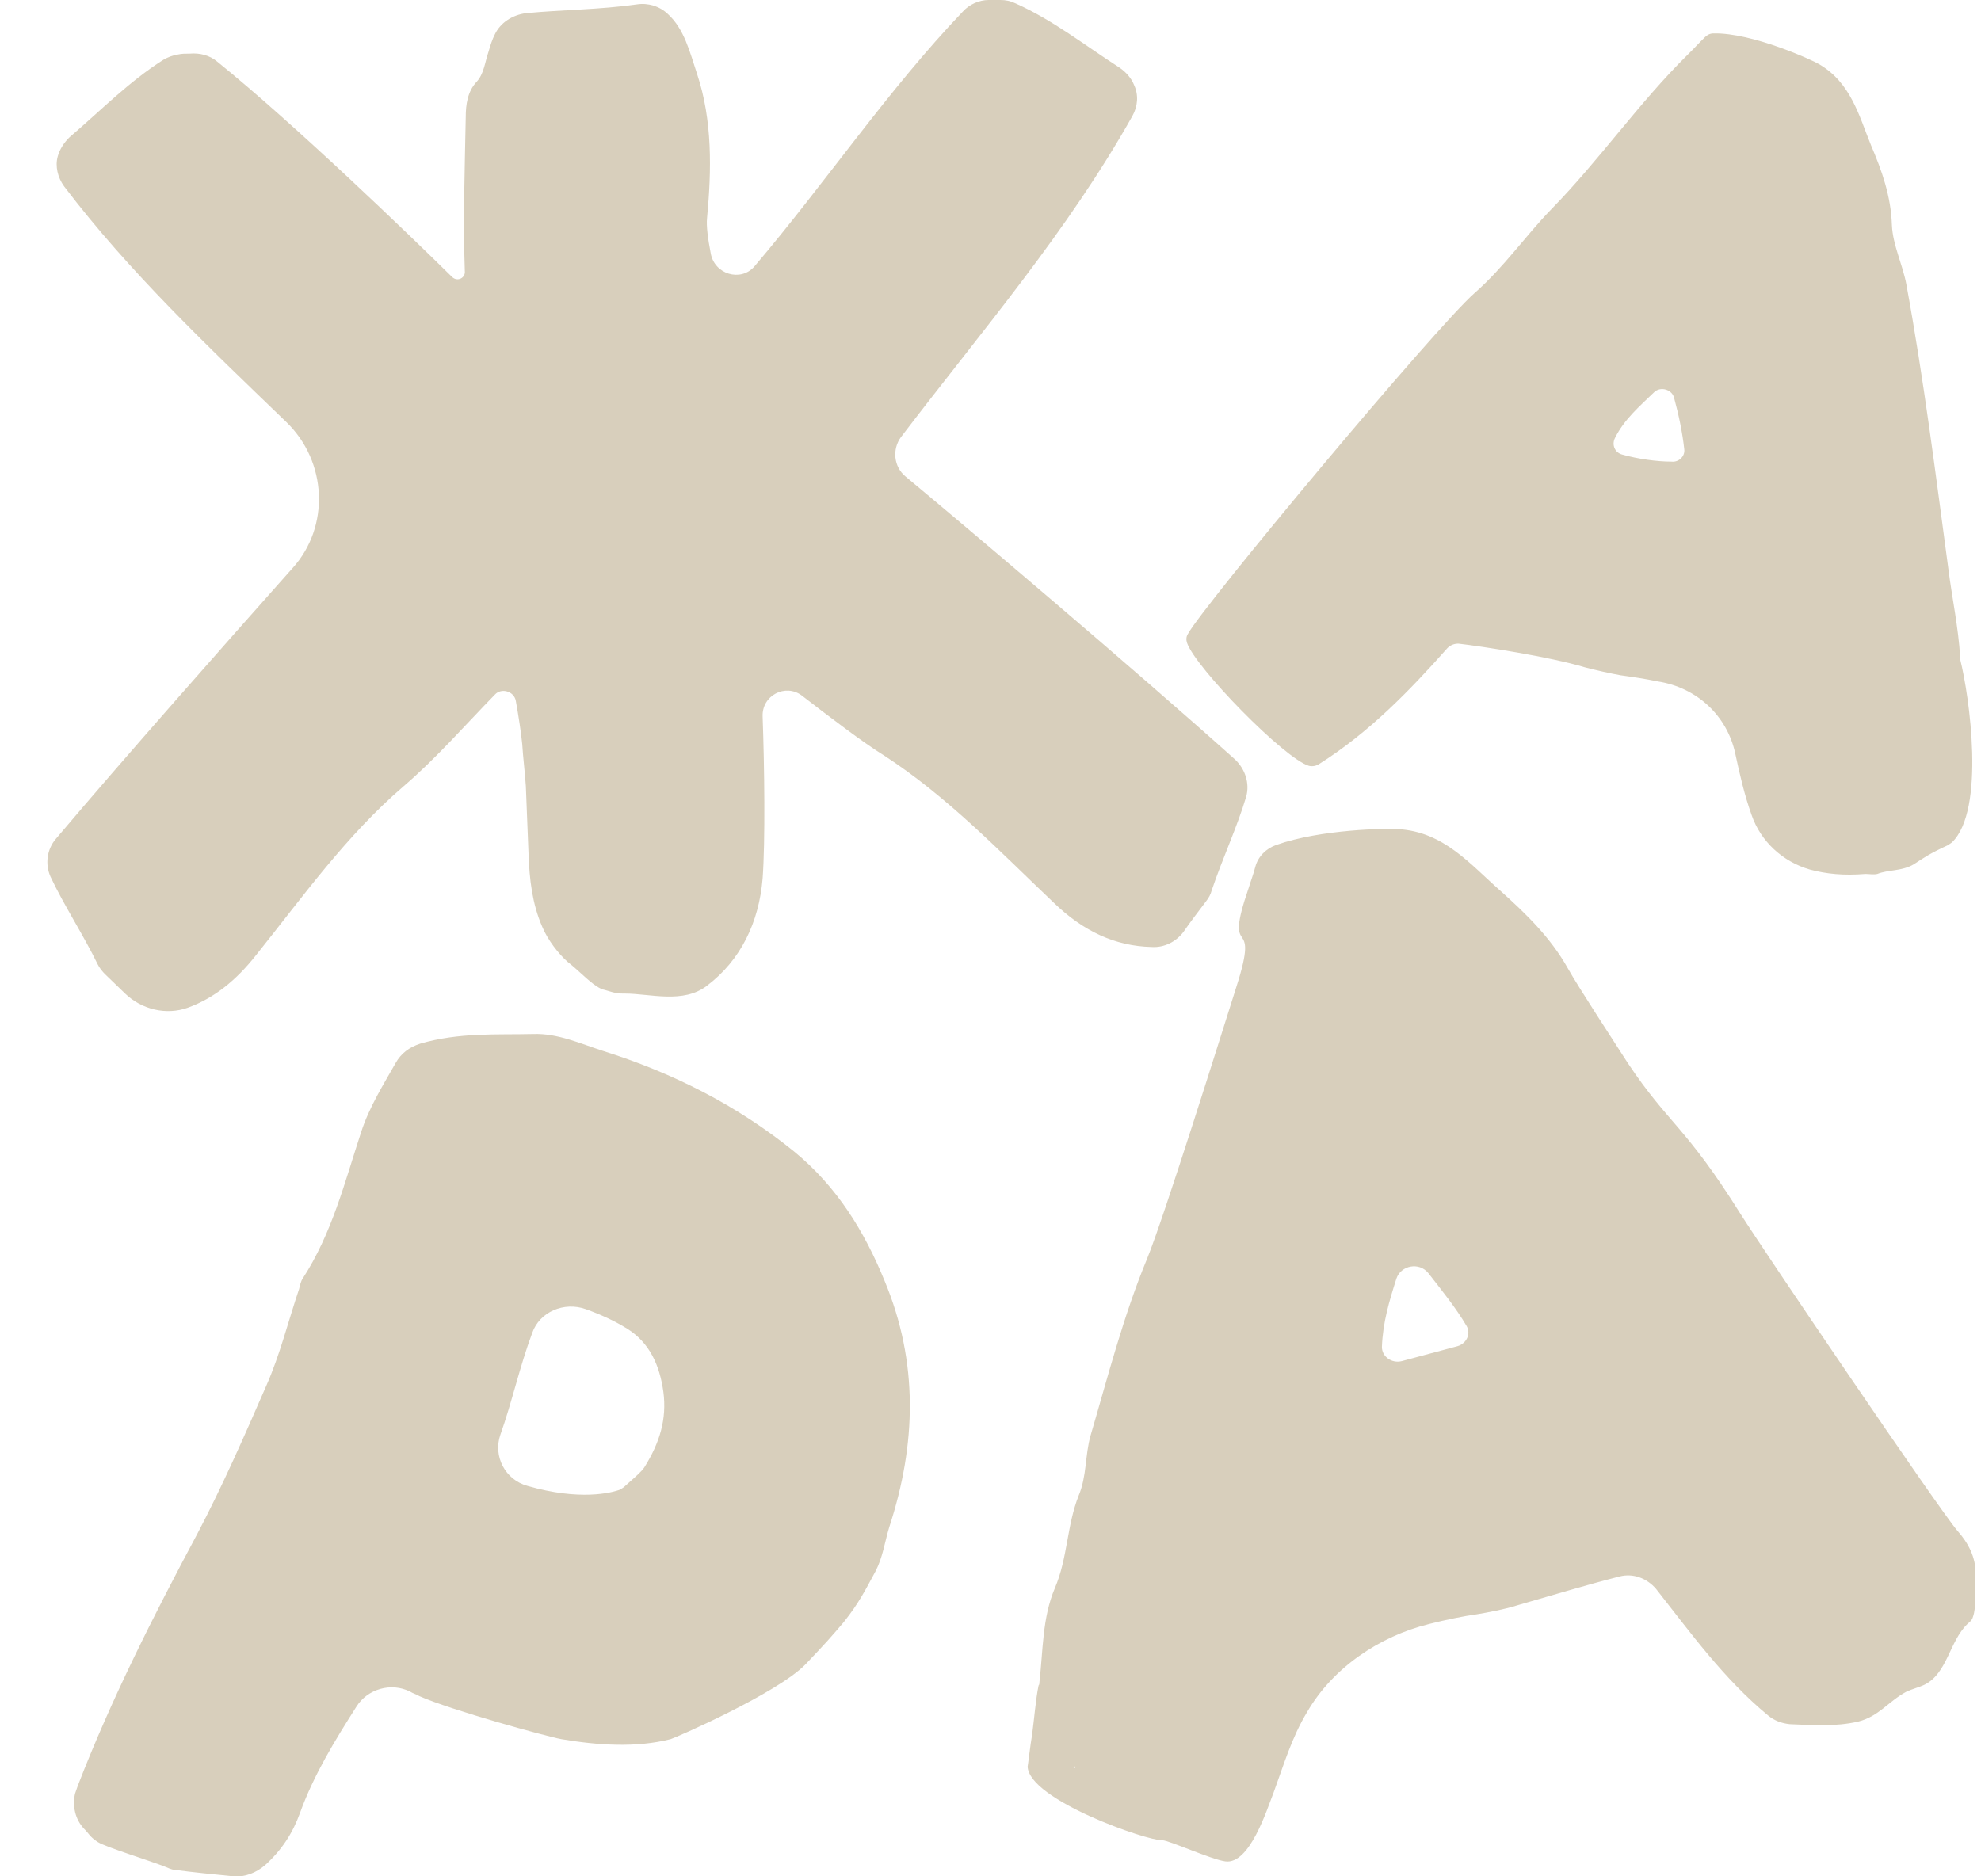 <?xml version="1.0" encoding="UTF-8"?> <svg xmlns="http://www.w3.org/2000/svg" width="38" height="36" viewBox="0 0 38 36" fill="none"><g clip-path="url(#clip0_34_197)"><path d="M33.391 23.297C32.325 21.593 32.011 21.576 31.224 20.395C30.945 19.957 30.299 18.978 30.072 18.574C29.74 17.983 29.268 17.528 28.779 17.089C28.202 16.583 27.696 15.959 26.822 15.908C26.613 15.891 25.337 15.908 24.481 16.212C24.289 16.279 24.132 16.431 24.079 16.634C24.045 16.768 23.992 16.904 23.957 17.022C23.433 18.54 24.202 17.426 23.713 18.945C23.451 19.771 22.333 23.348 22.001 24.157C21.547 25.254 21.25 26.418 20.918 27.548C20.813 27.919 20.848 28.324 20.691 28.695C20.463 29.269 20.481 29.893 20.236 30.467C19.992 31.04 20.009 31.665 19.939 32.272C19.939 32.289 19.939 32.322 19.922 32.339C19.869 32.592 19.834 33.014 19.8 33.267C19.765 33.469 19.712 33.925 19.712 33.891C19.73 34.532 22.018 35.325 22.298 35.308C22.42 35.308 23.241 35.679 23.503 35.713C23.975 35.781 24.307 34.701 24.429 34.397C24.621 33.874 24.778 33.335 25.075 32.845C25.564 32.002 26.455 31.395 27.416 31.158C27.748 31.074 28.08 31.007 28.325 30.973C28.534 30.939 28.884 30.872 29.093 30.804C29.74 30.619 30.403 30.416 31.067 30.247C31.329 30.18 31.591 30.281 31.766 30.484C32.43 31.327 33.059 32.204 33.915 32.913C34.037 33.014 34.177 33.065 34.334 33.081C34.771 33.098 35.208 33.132 35.644 33.031C36.046 32.93 36.221 32.643 36.57 32.457C36.675 32.407 36.815 32.373 36.919 32.322C37.356 32.103 37.391 31.496 37.74 31.158C37.776 31.125 37.828 31.091 37.845 31.023C37.915 30.838 37.898 30.399 37.898 30.197C37.898 29.876 37.758 29.606 37.548 29.37C37.199 28.965 33.827 23.989 33.391 23.297ZM20.586 33.908L20.621 33.891V33.925L20.586 33.908ZM26.892 26.114C26.7 26.165 26.508 26.03 26.508 25.844C26.525 25.372 26.648 24.967 26.787 24.529C26.875 24.276 27.224 24.208 27.399 24.427C27.661 24.765 27.923 25.085 28.132 25.44C28.22 25.591 28.132 25.777 27.958 25.828L26.892 26.114ZM25.11 14.694C25.18 14.71 25.25 14.694 25.302 14.66C26.263 14.053 27.032 13.26 27.766 12.433C27.818 12.382 27.888 12.349 27.975 12.349C28.412 12.399 29.74 12.602 30.403 12.804C30.596 12.855 30.893 12.922 31.085 12.956C31.329 12.99 31.556 13.023 31.801 13.074C32.552 13.192 33.129 13.732 33.286 14.457C33.373 14.862 33.461 15.25 33.6 15.638C33.775 16.144 34.194 16.532 34.718 16.684C35.033 16.768 35.365 16.802 35.784 16.768C35.854 16.768 35.941 16.785 36.011 16.768C36.221 16.684 36.483 16.718 36.71 16.583C36.919 16.448 37.007 16.381 37.374 16.212C37.391 16.195 37.426 16.178 37.444 16.161C38.09 15.537 37.776 13.344 37.601 12.652C37.601 12.635 37.601 12.635 37.601 12.619C37.566 12.028 37.444 11.471 37.374 10.915C37.129 9.093 36.902 7.271 36.57 5.466C36.5 5.078 36.308 4.707 36.291 4.319C36.273 3.762 36.098 3.273 35.889 2.784C35.662 2.227 35.505 1.586 34.893 1.231C34.788 1.164 33.618 0.624 32.867 0.641C32.797 0.641 32.744 0.675 32.709 0.709C32.587 0.827 32.482 0.945 32.377 1.046C31.434 1.974 30.683 3.07 29.757 4.015C29.25 4.538 28.849 5.128 28.29 5.618C27.538 6.276 23.066 11.64 22.787 12.163C22.752 12.214 22.752 12.281 22.769 12.332C22.927 12.804 24.639 14.559 25.11 14.694ZM32.115 7.642C32.203 7.963 32.273 8.3 32.308 8.62C32.325 8.755 32.203 8.873 32.063 8.857C31.784 8.857 31.417 8.806 31.12 8.722C30.98 8.688 30.91 8.536 30.98 8.401C31.155 8.047 31.452 7.794 31.731 7.524C31.853 7.406 32.081 7.473 32.115 7.642ZM23.695 14.575C23.887 14.761 23.975 15.031 23.905 15.284C23.73 15.874 23.451 16.465 23.241 17.089C23.224 17.157 23.189 17.224 23.136 17.291C22.997 17.477 22.839 17.68 22.7 17.882C22.56 18.067 22.333 18.186 22.088 18.169C21.389 18.152 20.778 17.865 20.219 17.325C19.171 16.33 18.175 15.284 16.952 14.491C16.568 14.255 15.904 13.749 15.38 13.344C15.065 13.108 14.611 13.344 14.629 13.749C14.664 14.71 14.681 16.144 14.629 16.853C14.559 17.696 14.209 18.422 13.563 18.911C13.109 19.265 12.463 19.063 11.991 19.063C11.834 19.063 11.834 19.063 11.607 18.995C11.519 18.978 11.449 18.928 11.379 18.877C11.205 18.742 11.082 18.607 10.89 18.456C10.716 18.304 10.506 18.034 10.401 17.781C10.209 17.342 10.156 16.87 10.139 16.397C10.122 15.959 10.104 15.52 10.087 15.082C10.069 14.812 10.034 14.542 10.017 14.272C9.999 14.086 9.947 13.732 9.894 13.445C9.86 13.26 9.615 13.192 9.493 13.327C8.916 13.918 8.375 14.542 7.746 15.082C6.645 16.026 5.807 17.207 4.916 18.32C4.531 18.81 4.112 19.147 3.606 19.333C3.186 19.485 2.715 19.366 2.4 19.063C2.26 18.928 2.121 18.793 2.016 18.692C1.963 18.641 1.911 18.574 1.876 18.506C1.597 17.933 1.23 17.376 0.968 16.819C0.863 16.583 0.898 16.296 1.072 16.094C2.383 14.542 4.339 12.332 5.614 10.898C6.331 10.105 6.278 8.857 5.492 8.097C3.99 6.647 2.487 5.23 1.23 3.576C1.107 3.408 1.055 3.188 1.107 3.003C1.142 2.868 1.23 2.733 1.335 2.632C1.946 2.109 2.47 1.569 3.134 1.147C3.221 1.097 3.309 1.063 3.413 1.046C3.483 1.029 3.553 1.029 3.64 1.029C3.833 1.012 4.025 1.063 4.165 1.181C5.649 2.379 7.903 4.555 8.672 5.314C8.776 5.415 8.934 5.331 8.916 5.196C8.881 4.217 8.916 3.222 8.934 2.244C8.934 2.007 8.969 1.754 9.143 1.569C9.283 1.417 9.301 1.198 9.37 0.995C9.405 0.877 9.44 0.759 9.493 0.658C9.597 0.439 9.825 0.287 10.087 0.253C10.785 0.186 11.502 0.186 12.218 0.084C12.428 0.051 12.655 0.118 12.812 0.27C13.126 0.557 13.231 0.995 13.371 1.417C13.668 2.311 13.65 3.256 13.563 4.184C13.546 4.336 13.581 4.589 13.633 4.858C13.703 5.263 14.209 5.415 14.471 5.112C15.834 3.509 17.022 1.738 18.472 0.219C18.594 0.084 18.786 0 18.961 0C19.048 0 19.118 0 19.188 0C19.293 0 19.38 0.017 19.485 0.067C20.201 0.388 20.795 0.86 21.477 1.299C21.599 1.383 21.704 1.501 21.756 1.636C21.843 1.822 21.826 2.041 21.721 2.227C20.481 4.437 18.839 6.343 17.284 8.384C17.109 8.62 17.144 8.958 17.371 9.143C18.507 10.088 21.721 12.804 23.695 14.575ZM16.97 24.579C16.585 23.634 16.061 22.774 15.24 22.099C14.139 21.205 12.899 20.581 11.554 20.159C11.135 20.024 10.698 19.822 10.226 19.839C9.528 19.856 8.811 19.805 8.06 20.024C7.851 20.092 7.693 20.21 7.589 20.395C7.361 20.8 7.082 21.239 6.925 21.728C6.61 22.69 6.366 23.668 5.807 24.529C5.772 24.579 5.754 24.663 5.737 24.731C5.527 25.355 5.37 25.996 5.108 26.587C4.689 27.548 4.269 28.51 3.78 29.438C2.942 31.007 2.138 32.592 1.492 34.262C1.474 34.313 1.457 34.364 1.439 34.414C1.387 34.65 1.439 34.904 1.614 35.089C1.701 35.173 1.719 35.241 1.876 35.342C2.033 35.443 2.872 35.696 3.204 35.831C3.274 35.865 3.343 35.882 3.396 35.882C3.64 35.916 4.13 35.966 4.479 36C4.706 36.017 4.916 35.932 5.09 35.781C5.405 35.494 5.614 35.173 5.754 34.785C6.016 34.06 6.418 33.402 6.837 32.744C7.047 32.407 7.501 32.272 7.868 32.457C7.92 32.491 7.99 32.508 8.043 32.542C8.654 32.812 10.488 33.318 10.768 33.368C11.467 33.486 12.2 33.537 12.864 33.368C12.934 33.352 14.908 32.491 15.45 31.934C15.851 31.513 15.939 31.411 16.183 31.125C16.48 30.753 16.603 30.5 16.795 30.146C16.935 29.876 16.97 29.59 17.057 29.303C17.581 27.7 17.616 26.131 16.97 24.579ZM12.235 28.291C12.148 28.375 12.026 28.476 11.973 28.527C11.956 28.544 11.921 28.56 11.903 28.577C11.729 28.645 11.117 28.797 10.122 28.51C9.685 28.392 9.458 27.936 9.597 27.531C9.825 26.89 9.964 26.232 10.209 25.575C10.349 25.17 10.82 24.967 11.24 25.119C11.519 25.22 11.781 25.338 12.026 25.49C12.463 25.76 12.655 26.199 12.725 26.705C12.794 27.228 12.655 27.683 12.358 28.156C12.323 28.206 12.288 28.24 12.235 28.291Z" fill="#D8CFBC"></path></g><defs><clipPath id="clip0_34_197"><rect width="37" height="36" fill="white" transform="translate(0.88)"></rect></clipPath></defs></svg> 